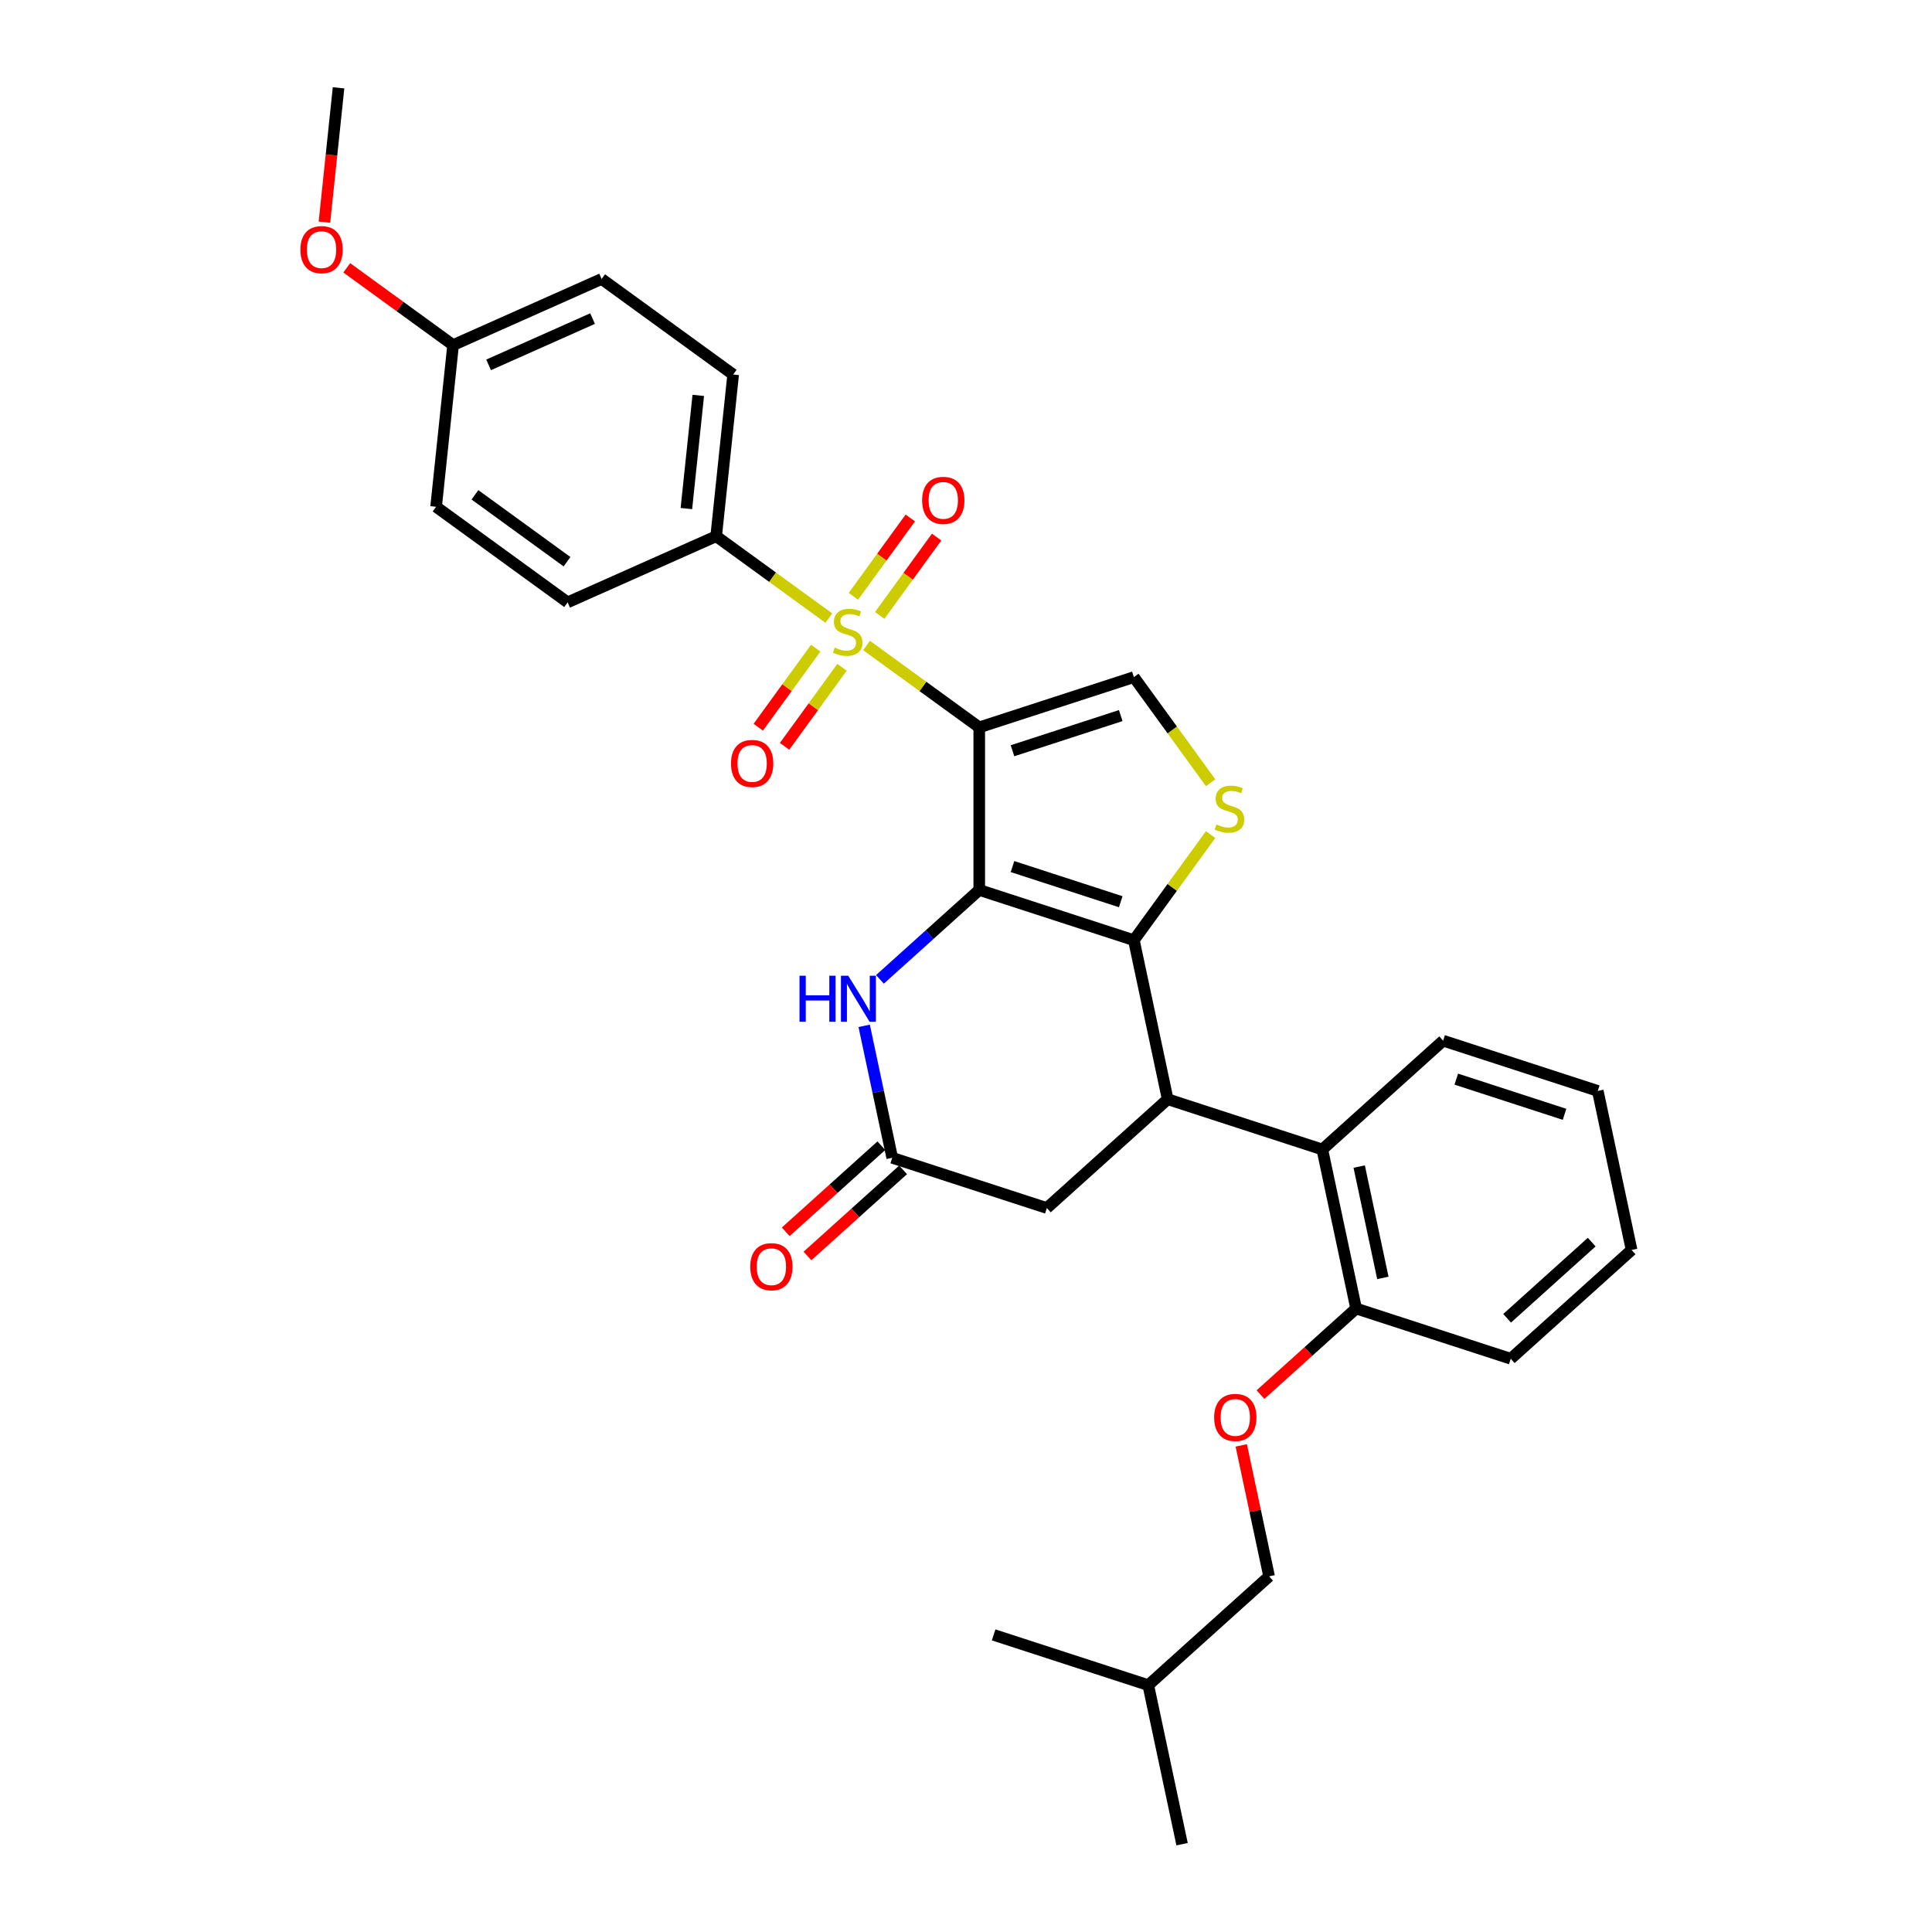 <?xml version='1.0' encoding='iso-8859-1'?>
<svg version='1.1' baseProfile='full'
              xmlns='http://www.w3.org/2000/svg'
                      xmlns:rdkit='http://www.rdkit.org/xml'
                      xmlns:xlink='http://www.w3.org/1999/xlink'
                  xml:space='preserve'
width='1000px' height='1000px' viewBox='0 0 1000 1000'>
<!-- END OF HEADER -->
<rect style='opacity:1.0;fill:#FFFFFF;stroke:none' width='1000' height='1000' x='0' y='0'> </rect>
<path class='bond-0' d='M 506.857,376.481 L 506.857,460.638' style='fill:none;fill-rule:evenodd;stroke:#000000;stroke-width:6px;stroke-linecap:butt;stroke-linejoin:miter;stroke-opacity:1' />
<path class='bond-1' d='M 506.857,376.481 L 477.687,355.288' style='fill:none;fill-rule:evenodd;stroke:#000000;stroke-width:6px;stroke-linecap:butt;stroke-linejoin:miter;stroke-opacity:1' />
<path class='bond-1' d='M 477.687,355.288 L 448.518,334.096' style='fill:none;fill-rule:evenodd;stroke:#CCCC00;stroke-width:6px;stroke-linecap:butt;stroke-linejoin:miter;stroke-opacity:1' />
<path class='bond-6' d='M 506.857,376.481 L 586.895,350.475' style='fill:none;fill-rule:evenodd;stroke:#000000;stroke-width:6px;stroke-linecap:butt;stroke-linejoin:miter;stroke-opacity:1' />
<path class='bond-6' d='M 524.063,388.588 L 580.09,370.384' style='fill:none;fill-rule:evenodd;stroke:#000000;stroke-width:6px;stroke-linecap:butt;stroke-linejoin:miter;stroke-opacity:1' />
<path class='bond-2' d='M 506.857,460.638 L 586.895,486.644' style='fill:none;fill-rule:evenodd;stroke:#000000;stroke-width:6px;stroke-linecap:butt;stroke-linejoin:miter;stroke-opacity:1' />
<path class='bond-2' d='M 524.063,448.532 L 580.09,466.736' style='fill:none;fill-rule:evenodd;stroke:#000000;stroke-width:6px;stroke-linecap:butt;stroke-linejoin:miter;stroke-opacity:1' />
<path class='bond-5' d='M 506.857,460.638 L 481.157,483.778' style='fill:none;fill-rule:evenodd;stroke:#000000;stroke-width:6px;stroke-linecap:butt;stroke-linejoin:miter;stroke-opacity:1' />
<path class='bond-5' d='M 481.157,483.778 L 455.458,506.918' style='fill:none;fill-rule:evenodd;stroke:#0000FF;stroke-width:6px;stroke-linecap:butt;stroke-linejoin:miter;stroke-opacity:1' />
<path class='bond-9' d='M 429.027,319.935 L 399.857,298.742' style='fill:none;fill-rule:evenodd;stroke:#CCCC00;stroke-width:6px;stroke-linecap:butt;stroke-linejoin:miter;stroke-opacity:1' />
<path class='bond-9' d='M 399.857,298.742 L 370.688,277.549' style='fill:none;fill-rule:evenodd;stroke:#000000;stroke-width:6px;stroke-linecap:butt;stroke-linejoin:miter;stroke-opacity:1' />
<path class='bond-11' d='M 422.218,335.482 L 407.35,355.947' style='fill:none;fill-rule:evenodd;stroke:#CCCC00;stroke-width:6px;stroke-linecap:butt;stroke-linejoin:miter;stroke-opacity:1' />
<path class='bond-11' d='M 407.35,355.947 L 392.481,376.412' style='fill:none;fill-rule:evenodd;stroke:#FF0000;stroke-width:6px;stroke-linecap:butt;stroke-linejoin:miter;stroke-opacity:1' />
<path class='bond-11' d='M 435.835,345.375 L 420.966,365.84' style='fill:none;fill-rule:evenodd;stroke:#CCCC00;stroke-width:6px;stroke-linecap:butt;stroke-linejoin:miter;stroke-opacity:1' />
<path class='bond-11' d='M 420.966,365.84 L 406.098,386.305' style='fill:none;fill-rule:evenodd;stroke:#FF0000;stroke-width:6px;stroke-linecap:butt;stroke-linejoin:miter;stroke-opacity:1' />
<path class='bond-12' d='M 455.326,318.548 L 470.06,298.268' style='fill:none;fill-rule:evenodd;stroke:#CCCC00;stroke-width:6px;stroke-linecap:butt;stroke-linejoin:miter;stroke-opacity:1' />
<path class='bond-12' d='M 470.06,298.268 L 484.795,277.988' style='fill:none;fill-rule:evenodd;stroke:#FF0000;stroke-width:6px;stroke-linecap:butt;stroke-linejoin:miter;stroke-opacity:1' />
<path class='bond-12' d='M 441.709,308.655 L 456.443,288.375' style='fill:none;fill-rule:evenodd;stroke:#CCCC00;stroke-width:6px;stroke-linecap:butt;stroke-linejoin:miter;stroke-opacity:1' />
<path class='bond-12' d='M 456.443,288.375 L 471.178,268.095' style='fill:none;fill-rule:evenodd;stroke:#FF0000;stroke-width:6px;stroke-linecap:butt;stroke-linejoin:miter;stroke-opacity:1' />
<path class='bond-4' d='M 586.895,486.644 L 604.392,568.962' style='fill:none;fill-rule:evenodd;stroke:#000000;stroke-width:6px;stroke-linecap:butt;stroke-linejoin:miter;stroke-opacity:1' />
<path class='bond-31' d='M 586.895,486.644 L 606.755,459.309' style='fill:none;fill-rule:evenodd;stroke:#000000;stroke-width:6px;stroke-linecap:butt;stroke-linejoin:miter;stroke-opacity:1' />
<path class='bond-31' d='M 606.755,459.309 L 626.615,431.973' style='fill:none;fill-rule:evenodd;stroke:#CCCC00;stroke-width:6px;stroke-linecap:butt;stroke-linejoin:miter;stroke-opacity:1' />
<path class='bond-3' d='M 626.615,405.146 L 606.755,377.811' style='fill:none;fill-rule:evenodd;stroke:#CCCC00;stroke-width:6px;stroke-linecap:butt;stroke-linejoin:miter;stroke-opacity:1' />
<path class='bond-3' d='M 606.755,377.811 L 586.895,350.475' style='fill:none;fill-rule:evenodd;stroke:#000000;stroke-width:6px;stroke-linecap:butt;stroke-linejoin:miter;stroke-opacity:1' />
<path class='bond-8' d='M 604.392,568.962 L 684.43,594.968' style='fill:none;fill-rule:evenodd;stroke:#000000;stroke-width:6px;stroke-linecap:butt;stroke-linejoin:miter;stroke-opacity:1' />
<path class='bond-33' d='M 604.392,568.962 L 541.851,625.274' style='fill:none;fill-rule:evenodd;stroke:#000000;stroke-width:6px;stroke-linecap:butt;stroke-linejoin:miter;stroke-opacity:1' />
<path class='bond-7' d='M 447.296,530.971 L 454.554,565.119' style='fill:none;fill-rule:evenodd;stroke:#0000FF;stroke-width:6px;stroke-linecap:butt;stroke-linejoin:miter;stroke-opacity:1' />
<path class='bond-7' d='M 454.554,565.119 L 461.813,599.268' style='fill:none;fill-rule:evenodd;stroke:#000000;stroke-width:6px;stroke-linecap:butt;stroke-linejoin:miter;stroke-opacity:1' />
<path class='bond-10' d='M 461.813,599.268 L 541.851,625.274' style='fill:none;fill-rule:evenodd;stroke:#000000;stroke-width:6px;stroke-linecap:butt;stroke-linejoin:miter;stroke-opacity:1' />
<path class='bond-15' d='M 456.182,593.014 L 431.434,615.297' style='fill:none;fill-rule:evenodd;stroke:#000000;stroke-width:6px;stroke-linecap:butt;stroke-linejoin:miter;stroke-opacity:1' />
<path class='bond-15' d='M 431.434,615.297 L 406.685,637.581' style='fill:none;fill-rule:evenodd;stroke:#FF0000;stroke-width:6px;stroke-linecap:butt;stroke-linejoin:miter;stroke-opacity:1' />
<path class='bond-15' d='M 467.444,605.522 L 442.696,627.806' style='fill:none;fill-rule:evenodd;stroke:#000000;stroke-width:6px;stroke-linecap:butt;stroke-linejoin:miter;stroke-opacity:1' />
<path class='bond-15' d='M 442.696,627.806 L 417.948,650.089' style='fill:none;fill-rule:evenodd;stroke:#FF0000;stroke-width:6px;stroke-linecap:butt;stroke-linejoin:miter;stroke-opacity:1' />
<path class='bond-13' d='M 684.43,594.968 L 701.927,677.286' style='fill:none;fill-rule:evenodd;stroke:#000000;stroke-width:6px;stroke-linecap:butt;stroke-linejoin:miter;stroke-opacity:1' />
<path class='bond-13' d='M 703.518,603.816 L 715.766,661.439' style='fill:none;fill-rule:evenodd;stroke:#000000;stroke-width:6px;stroke-linecap:butt;stroke-linejoin:miter;stroke-opacity:1' />
<path class='bond-22' d='M 684.43,594.968 L 746.97,538.656' style='fill:none;fill-rule:evenodd;stroke:#000000;stroke-width:6px;stroke-linecap:butt;stroke-linejoin:miter;stroke-opacity:1' />
<path class='bond-16' d='M 370.688,277.549 L 379.485,193.853' style='fill:none;fill-rule:evenodd;stroke:#000000;stroke-width:6px;stroke-linecap:butt;stroke-linejoin:miter;stroke-opacity:1' />
<path class='bond-16' d='M 355.268,263.235 L 361.426,204.648' style='fill:none;fill-rule:evenodd;stroke:#000000;stroke-width:6px;stroke-linecap:butt;stroke-linejoin:miter;stroke-opacity:1' />
<path class='bond-17' d='M 370.688,277.549 L 293.807,311.779' style='fill:none;fill-rule:evenodd;stroke:#000000;stroke-width:6px;stroke-linecap:butt;stroke-linejoin:miter;stroke-opacity:1' />
<path class='bond-14' d='M 701.927,677.286 L 677.179,699.569' style='fill:none;fill-rule:evenodd;stroke:#000000;stroke-width:6px;stroke-linecap:butt;stroke-linejoin:miter;stroke-opacity:1' />
<path class='bond-14' d='M 677.179,699.569 L 652.43,721.853' style='fill:none;fill-rule:evenodd;stroke:#FF0000;stroke-width:6px;stroke-linecap:butt;stroke-linejoin:miter;stroke-opacity:1' />
<path class='bond-24' d='M 701.927,677.286 L 781.965,703.292' style='fill:none;fill-rule:evenodd;stroke:#000000;stroke-width:6px;stroke-linecap:butt;stroke-linejoin:miter;stroke-opacity:1' />
<path class='bond-19' d='M 642.474,748.123 L 649.678,782.019' style='fill:none;fill-rule:evenodd;stroke:#FF0000;stroke-width:6px;stroke-linecap:butt;stroke-linejoin:miter;stroke-opacity:1' />
<path class='bond-19' d='M 649.678,782.019 L 656.883,815.916' style='fill:none;fill-rule:evenodd;stroke:#000000;stroke-width:6px;stroke-linecap:butt;stroke-linejoin:miter;stroke-opacity:1' />
<path class='bond-21' d='M 379.485,193.853 L 311.4,144.387' style='fill:none;fill-rule:evenodd;stroke:#000000;stroke-width:6px;stroke-linecap:butt;stroke-linejoin:miter;stroke-opacity:1' />
<path class='bond-20' d='M 293.807,311.779 L 225.722,262.312' style='fill:none;fill-rule:evenodd;stroke:#000000;stroke-width:6px;stroke-linecap:butt;stroke-linejoin:miter;stroke-opacity:1' />
<path class='bond-20' d='M 293.487,290.742 L 245.828,256.116' style='fill:none;fill-rule:evenodd;stroke:#000000;stroke-width:6px;stroke-linecap:butt;stroke-linejoin:miter;stroke-opacity:1' />
<path class='bond-18' d='M 234.519,178.617 L 225.722,262.312' style='fill:none;fill-rule:evenodd;stroke:#000000;stroke-width:6px;stroke-linecap:butt;stroke-linejoin:miter;stroke-opacity:1' />
<path class='bond-23' d='M 234.519,178.617 L 206.999,158.622' style='fill:none;fill-rule:evenodd;stroke:#000000;stroke-width:6px;stroke-linecap:butt;stroke-linejoin:miter;stroke-opacity:1' />
<path class='bond-23' d='M 206.999,158.622 L 179.479,138.628' style='fill:none;fill-rule:evenodd;stroke:#FF0000;stroke-width:6px;stroke-linecap:butt;stroke-linejoin:miter;stroke-opacity:1' />
<path class='bond-32' d='M 234.519,178.617 L 311.4,144.387' style='fill:none;fill-rule:evenodd;stroke:#000000;stroke-width:6px;stroke-linecap:butt;stroke-linejoin:miter;stroke-opacity:1' />
<path class='bond-32' d='M 252.897,188.858 L 306.714,164.898' style='fill:none;fill-rule:evenodd;stroke:#000000;stroke-width:6px;stroke-linecap:butt;stroke-linejoin:miter;stroke-opacity:1' />
<path class='bond-25' d='M 656.883,815.916 L 594.343,872.228' style='fill:none;fill-rule:evenodd;stroke:#000000;stroke-width:6px;stroke-linecap:butt;stroke-linejoin:miter;stroke-opacity:1' />
<path class='bond-29' d='M 746.97,538.656 L 827.008,564.662' style='fill:none;fill-rule:evenodd;stroke:#000000;stroke-width:6px;stroke-linecap:butt;stroke-linejoin:miter;stroke-opacity:1' />
<path class='bond-29' d='M 753.775,558.564 L 809.802,576.769' style='fill:none;fill-rule:evenodd;stroke:#000000;stroke-width:6px;stroke-linecap:butt;stroke-linejoin:miter;stroke-opacity:1' />
<path class='bond-26' d='M 167.923,114.995 L 171.577,80.225' style='fill:none;fill-rule:evenodd;stroke:#FF0000;stroke-width:6px;stroke-linecap:butt;stroke-linejoin:miter;stroke-opacity:1' />
<path class='bond-26' d='M 171.577,80.225 L 175.232,45.455' style='fill:none;fill-rule:evenodd;stroke:#000000;stroke-width:6px;stroke-linecap:butt;stroke-linejoin:miter;stroke-opacity:1' />
<path class='bond-34' d='M 781.965,703.292 L 844.506,646.98' style='fill:none;fill-rule:evenodd;stroke:#000000;stroke-width:6px;stroke-linecap:butt;stroke-linejoin:miter;stroke-opacity:1' />
<path class='bond-34' d='M 780.084,682.337 L 823.862,642.918' style='fill:none;fill-rule:evenodd;stroke:#000000;stroke-width:6px;stroke-linecap:butt;stroke-linejoin:miter;stroke-opacity:1' />
<path class='bond-27' d='M 594.343,872.228 L 611.84,954.545' style='fill:none;fill-rule:evenodd;stroke:#000000;stroke-width:6px;stroke-linecap:butt;stroke-linejoin:miter;stroke-opacity:1' />
<path class='bond-28' d='M 594.343,872.228 L 514.305,846.222' style='fill:none;fill-rule:evenodd;stroke:#000000;stroke-width:6px;stroke-linecap:butt;stroke-linejoin:miter;stroke-opacity:1' />
<path class='bond-30' d='M 827.008,564.662 L 844.506,646.98' style='fill:none;fill-rule:evenodd;stroke:#000000;stroke-width:6px;stroke-linecap:butt;stroke-linejoin:miter;stroke-opacity:1' />
<path  class='atom-2' d='M 432.04 335.195
Q 432.309 335.296, 433.42 335.767
Q 434.531 336.239, 435.743 336.542
Q 436.988 336.811, 438.2 336.811
Q 440.455 336.811, 441.768 335.734
Q 443.081 334.623, 443.081 332.704
Q 443.081 331.391, 442.408 330.583
Q 441.768 329.776, 440.758 329.338
Q 439.748 328.9, 438.065 328.395
Q 435.945 327.756, 434.665 327.15
Q 433.42 326.544, 432.511 325.265
Q 431.636 323.986, 431.636 321.831
Q 431.636 318.835, 433.655 316.984
Q 435.709 315.132, 439.748 315.132
Q 442.509 315.132, 445.639 316.445
L 444.865 319.037
Q 442.004 317.859, 439.849 317.859
Q 437.527 317.859, 436.247 318.835
Q 434.968 319.778, 435.002 321.427
Q 435.002 322.706, 435.642 323.481
Q 436.315 324.255, 437.257 324.692
Q 438.234 325.13, 439.849 325.635
Q 442.004 326.308, 443.283 326.981
Q 444.562 327.655, 445.471 329.035
Q 446.414 330.381, 446.414 332.704
Q 446.414 336.003, 444.192 337.787
Q 442.004 339.538, 438.335 339.538
Q 436.214 339.538, 434.598 339.066
Q 433.016 338.629, 431.131 337.855
L 432.04 335.195
' fill='#CCCC00'/>
<path  class='atom-4' d='M 629.628 426.74
Q 629.897 426.841, 631.008 427.312
Q 632.119 427.783, 633.331 428.086
Q 634.577 428.356, 635.788 428.356
Q 638.044 428.356, 639.357 427.278
Q 640.67 426.168, 640.67 424.249
Q 640.67 422.936, 639.996 422.128
Q 639.357 421.32, 638.347 420.883
Q 637.337 420.445, 635.654 419.94
Q 633.533 419.3, 632.254 418.694
Q 631.008 418.089, 630.099 416.809
Q 629.224 415.53, 629.224 413.376
Q 629.224 410.38, 631.244 408.528
Q 633.297 406.677, 637.337 406.677
Q 640.097 406.677, 643.228 407.99
L 642.454 410.582
Q 639.592 409.404, 637.438 409.404
Q 635.115 409.404, 633.836 410.38
Q 632.557 411.322, 632.59 412.972
Q 632.59 414.251, 633.23 415.025
Q 633.903 415.799, 634.846 416.237
Q 635.822 416.675, 637.438 417.18
Q 639.592 417.853, 640.872 418.526
Q 642.151 419.199, 643.06 420.58
Q 644.002 421.926, 644.002 424.249
Q 644.002 427.548, 641.78 429.332
Q 639.592 431.082, 635.923 431.082
Q 633.802 431.082, 632.187 430.611
Q 630.604 430.173, 628.719 429.399
L 629.628 426.74
' fill='#CCCC00'/>
<path  class='atom-6' d='M 413.834 505.034
L 417.066 505.034
L 417.066 515.166
L 429.252 515.166
L 429.252 505.034
L 432.483 505.034
L 432.483 528.867
L 429.252 528.867
L 429.252 517.859
L 417.066 517.859
L 417.066 528.867
L 413.834 528.867
L 413.834 505.034
' fill='#0000FF'/>
<path  class='atom-6' d='M 439.048 505.034
L 446.857 517.657
Q 447.632 518.903, 448.877 521.158
Q 450.123 523.413, 450.19 523.548
L 450.19 505.034
L 453.354 505.034
L 453.354 528.867
L 450.089 528.867
L 441.707 515.065
Q 440.731 513.449, 439.687 511.598
Q 438.677 509.746, 438.374 509.174
L 438.374 528.867
L 435.277 528.867
L 435.277 505.034
L 439.048 505.034
' fill='#0000FF'/>
<path  class='atom-12' d='M 378.366 395.167
Q 378.366 389.444, 381.193 386.246
Q 384.021 383.048, 389.306 383.048
Q 394.591 383.048, 397.419 386.246
Q 400.246 389.444, 400.246 395.167
Q 400.246 400.957, 397.385 404.256
Q 394.524 407.521, 389.306 407.521
Q 384.055 407.521, 381.193 404.256
Q 378.366 400.991, 378.366 395.167
M 389.306 404.828
Q 392.942 404.828, 394.894 402.404
Q 396.88 399.947, 396.88 395.167
Q 396.88 390.488, 394.894 388.131
Q 392.942 385.741, 389.306 385.741
Q 385.67 385.741, 383.684 388.098
Q 381.732 390.454, 381.732 395.167
Q 381.732 399.981, 383.684 402.404
Q 385.67 404.828, 389.306 404.828
' fill='#FF0000'/>
<path  class='atom-13' d='M 477.298 258.998
Q 477.298 253.275, 480.126 250.077
Q 482.953 246.88, 488.238 246.88
Q 493.523 246.88, 496.351 250.077
Q 499.179 253.275, 499.179 258.998
Q 499.179 264.788, 496.317 268.087
Q 493.456 271.352, 488.238 271.352
Q 482.987 271.352, 480.126 268.087
Q 477.298 264.822, 477.298 258.998
M 488.238 268.659
Q 491.874 268.659, 493.826 266.236
Q 495.813 263.778, 495.813 258.998
Q 495.813 254.319, 493.826 251.963
Q 491.874 249.573, 488.238 249.573
Q 484.603 249.573, 482.617 251.929
Q 480.664 254.285, 480.664 258.998
Q 480.664 263.812, 482.617 266.236
Q 484.603 268.659, 488.238 268.659
' fill='#FF0000'/>
<path  class='atom-15' d='M 628.446 733.665
Q 628.446 727.942, 631.273 724.744
Q 634.101 721.546, 639.386 721.546
Q 644.671 721.546, 647.499 724.744
Q 650.327 727.942, 650.327 733.665
Q 650.327 739.455, 647.465 742.754
Q 644.604 746.019, 639.386 746.019
Q 634.135 746.019, 631.273 742.754
Q 628.446 739.489, 628.446 733.665
M 639.386 743.326
Q 643.022 743.326, 644.974 740.903
Q 646.96 738.445, 646.96 733.665
Q 646.96 728.986, 644.974 726.63
Q 643.022 724.24, 639.386 724.24
Q 635.751 724.24, 633.764 726.596
Q 631.812 728.952, 631.812 733.665
Q 631.812 738.479, 633.764 740.903
Q 635.751 743.326, 639.386 743.326
' fill='#FF0000'/>
<path  class='atom-16' d='M 388.332 655.647
Q 388.332 649.925, 391.16 646.727
Q 393.987 643.529, 399.272 643.529
Q 404.557 643.529, 407.385 646.727
Q 410.213 649.925, 410.213 655.647
Q 410.213 661.437, 407.351 664.736
Q 404.49 668.002, 399.272 668.002
Q 394.021 668.002, 391.16 664.736
Q 388.332 661.471, 388.332 655.647
M 399.272 665.309
Q 402.908 665.309, 404.86 662.885
Q 406.846 660.427, 406.846 655.647
Q 406.846 650.968, 404.86 648.612
Q 402.908 646.222, 399.272 646.222
Q 395.637 646.222, 393.651 648.578
Q 391.698 650.935, 391.698 655.647
Q 391.698 660.461, 393.651 662.885
Q 395.637 665.309, 399.272 665.309
' fill='#FF0000'/>
<path  class='atom-24' d='M 155.494 129.218
Q 155.494 123.495, 158.322 120.297
Q 161.15 117.099, 166.435 117.099
Q 171.72 117.099, 174.547 120.297
Q 177.375 123.495, 177.375 129.218
Q 177.375 135.008, 174.514 138.307
Q 171.652 141.572, 166.435 141.572
Q 161.183 141.572, 158.322 138.307
Q 155.494 135.041, 155.494 129.218
M 166.435 138.879
Q 170.07 138.879, 172.023 136.455
Q 174.009 133.998, 174.009 129.218
Q 174.009 124.539, 172.023 122.182
Q 170.07 119.792, 166.435 119.792
Q 162.799 119.792, 160.813 122.149
Q 158.861 124.505, 158.861 129.218
Q 158.861 134.032, 160.813 136.455
Q 162.799 138.879, 166.435 138.879
' fill='#FF0000'/>
</svg>
